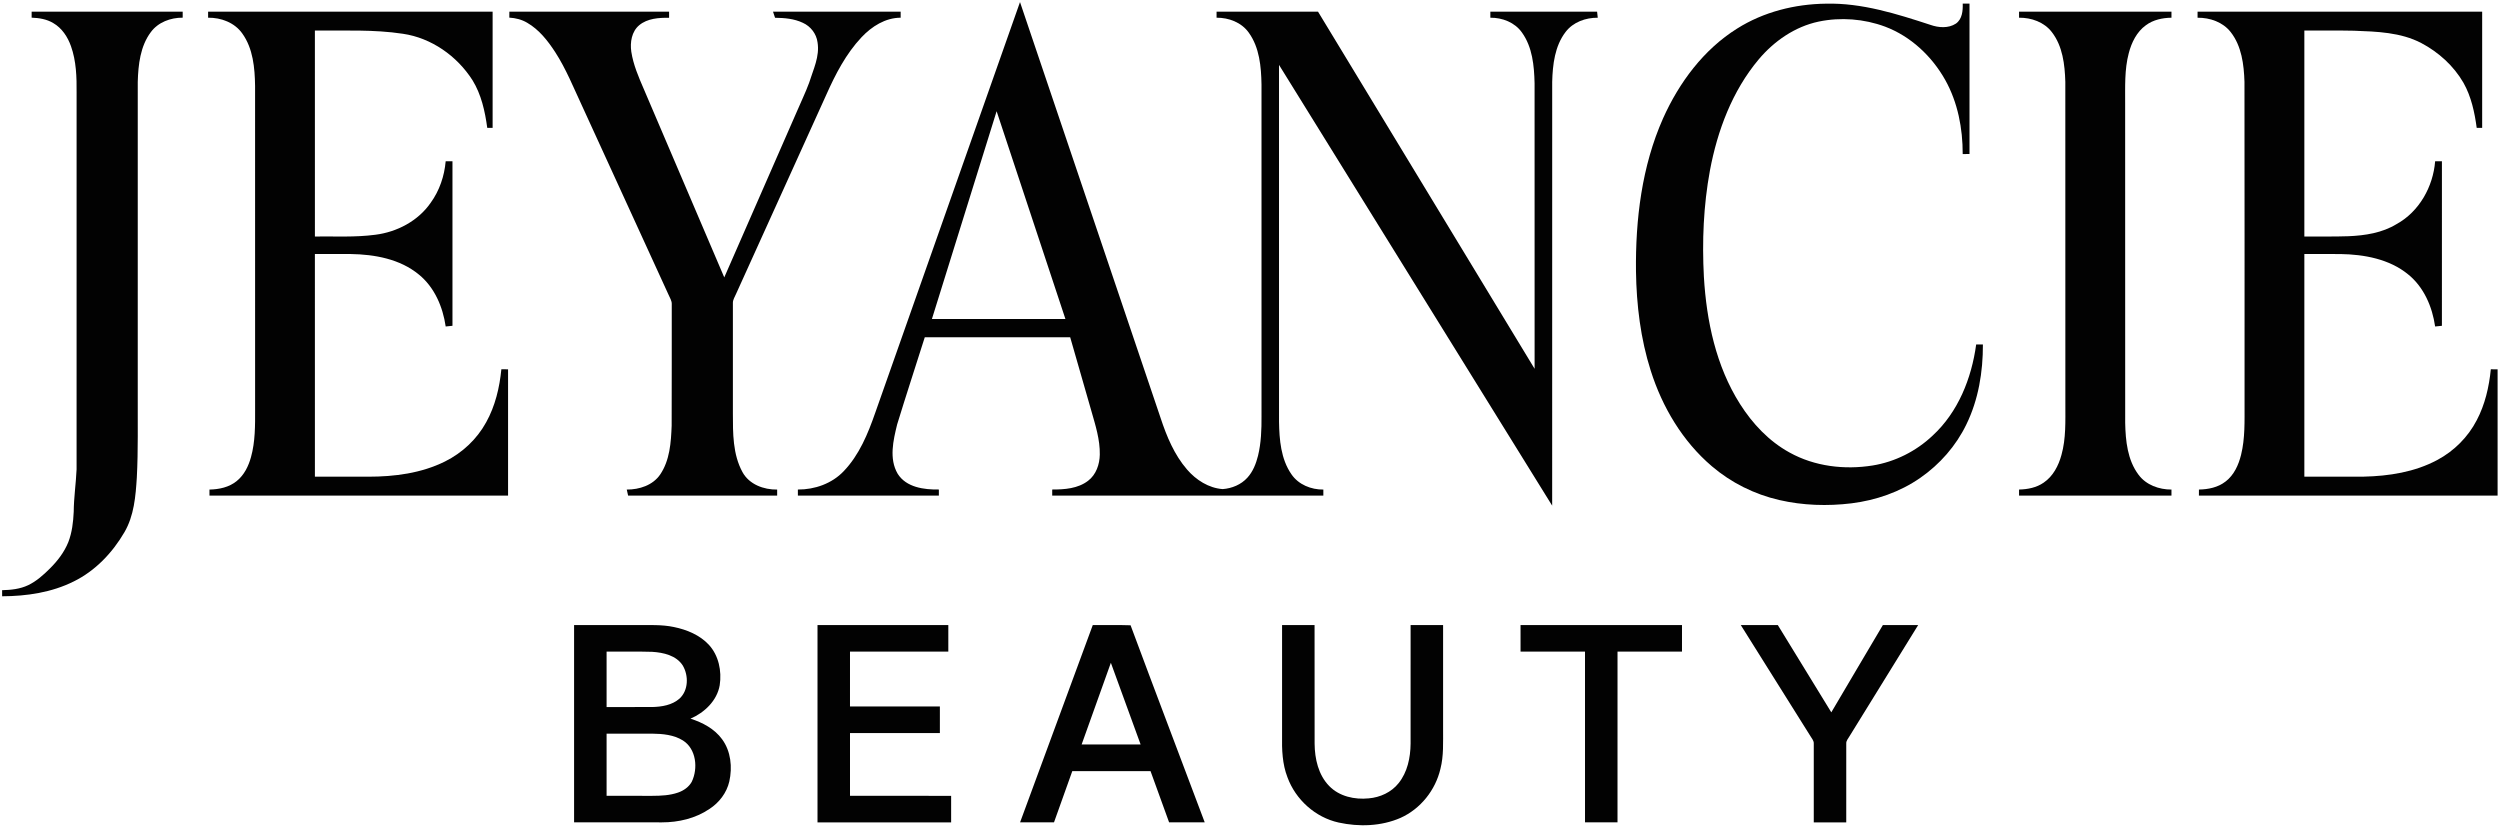 <svg xmlns="http://www.w3.org/2000/svg" version="1.1" viewBox="0 0 1832 607" height="607pt" width="1832pt">
<g id="#020202ff">
<path d="M 747.46 1.52 C 781.87 103.11 816.15 204.75 850.51 306.36 C 854.95 319.80 860.51 333.26 869.88 344.08 C 876.48 351.73 885.71 357.66 895.98 358.41 C 902.73 357.92 909.49 355.14 914.08 350.05 C 918.17 345.59 920.42 339.80 921.87 334.01 C 924.18 324.55 924.50 314.74 924.44 305.05 C 924.43 224.02 924.44 142.99 924.43 61.97 C 924.21 48.89 922.98 34.80 915.07 23.88 C 909.75 16.42 900.45 12.90 891.50 12.98 C 891.50 11.51 891.49 10.04 891.50 8.57 C 916.28 8.55 941.07 8.56 965.85 8.56 C 1018.77 95.78 1071.64 183.03 1124.56 270.25 C 1124.55 200.50 1124.58 130.74 1124.54 60.99 C 1124.24 48.22 1122.97 34.50 1115.28 23.82 C 1110.08 16.44 1100.95 12.89 1092.13 12.99 C 1092.12 11.51 1092.12 10.04 1092.13 8.56 C 1118.20 8.56 1144.28 8.56 1170.35 8.56 C 1170.49 10.04 1170.65 11.51 1170.84 12.99 C 1162.00 12.91 1152.79 16.18 1147.30 23.38 C 1139.34 33.71 1137.79 47.32 1137.45 59.95 C 1137.42 163.48 1137.46 267.00 1137.43 370.53 C 1070.68 262.89 1004.01 155.19 937.26 47.55 C 937.26 134.70 937.22 221.85 937.27 309.00 C 937.49 322.21 938.60 336.41 946.39 347.59 C 951.55 355.14 960.79 358.85 969.75 358.75 C 969.73 360.22 969.72 361.70 969.75 363.18 C 903.52 363.19 837.29 363.19 771.06 363.18 C 771.06 361.69 771.06 360.20 771.06 358.71 C 780.10 358.75 789.93 358.03 797.36 352.31 C 803.25 347.84 805.82 340.26 805.93 333.08 C 806.12 322.19 802.76 311.68 799.80 301.32 C 794.61 283.26 789.42 265.19 784.23 247.13 C 748.71 247.12 713.19 247.13 677.68 247.13 C 670.94 268.45 663.96 289.70 657.41 311.08 C 654.57 322.73 651.37 336.15 657.82 347.18 C 664.11 357.20 677.16 358.89 688.00 358.71 C 687.98 360.20 687.98 361.69 688.00 363.19 C 653.56 363.19 619.13 363.19 584.69 363.18 C 584.69 361.69 584.68 360.21 584.68 358.73 C 597.06 358.80 609.66 354.37 618.28 345.28 C 629.65 333.41 636.04 317.84 641.36 302.53 C 676.73 202.20 712.06 101.85 747.46 1.52 M 682.91 233.75 C 715.52 233.75 748.13 233.76 780.73 233.74 C 763.94 182.99 747.13 132.25 730.32 81.50 C 714.49 132.24 698.70 182.99 682.91 233.75 Z" opacity="1.00" fill="#020202"></path>
<path d="M 1438.28 2.62 C 1439.91 2.63 1441.58 2.63 1443.25 2.63 C 1443.26 39.38 1443.25 76.13 1443.25 112.87 C 1441.56 112.87 1439.92 112.87 1438.27 112.88 C 1438.31 94.14 1434.68 75.06 1425.46 58.59 C 1415.68 41.18 1400.20 26.61 1381.39 19.52 C 1365.95 13.79 1348.83 12.46 1332.71 15.83 C 1315.30 19.51 1300.00 30.14 1288.68 43.63 C 1269.37 66.69 1258.52 95.70 1253.03 124.98 C 1248.30 150.63 1247.23 176.87 1248.61 202.89 C 1250.53 235.28 1257.49 268.31 1275.07 296.03 C 1284.21 310.45 1296.29 323.34 1311.37 331.60 C 1329.71 341.80 1351.63 344.41 1372.19 341.12 C 1388.61 338.47 1404.10 330.70 1416.17 319.27 C 1434.90 302.06 1444.77 277.24 1448.14 252.43 C 1449.77 252.43 1451.41 252.44 1453.07 252.44 C 1453.14 272.50 1449.81 292.91 1440.94 311.05 C 1433.35 326.75 1421.48 340.26 1407.17 350.18 C 1392.30 360.55 1374.69 366.59 1356.77 368.84 C 1339.17 370.99 1321.15 370.41 1303.85 366.42 C 1285.71 362.25 1268.57 353.74 1254.42 341.64 C 1232.99 323.38 1218.11 298.31 1209.66 271.63 C 1202.19 248.19 1199.22 223.52 1198.85 198.99 C 1198.41 160.84 1203.09 121.86 1218.70 86.72 C 1230.43 60.52 1248.39 36.31 1272.97 20.93 C 1292.32 8.72 1315.27 2.97 1338.03 2.69 C 1364.41 2.05 1389.86 10.14 1414.64 18.23 C 1420.58 20.33 1427.79 20.89 1433.28 17.30 C 1437.94 14.03 1438.46 7.83 1438.28 2.62 Z" opacity="1.00" fill="#020202"></path>
<path d="M 23.19 8.57 C 60.08 8.56 96.98 8.56 133.87 8.56 C 133.87 10.02 133.87 11.48 133.88 12.95 C 125.06 12.89 115.90 16.25 110.54 23.52 C 102.77 33.89 101.31 47.39 100.95 59.96 C 100.92 136.31 100.94 212.67 100.94 289.02 C 100.81 309.34 101.34 329.67 100.26 349.97 C 99.39 363.65 98.25 377.95 91.16 390.04 C 82.39 405.08 69.82 418.33 54.06 426.07 C 37.86 434.18 19.52 436.88 1.57 436.95 C 1.57 435.46 1.57 433.97 1.55 432.49 C 8.06 432.35 14.73 431.64 20.67 428.81 C 26.74 425.89 31.83 421.33 36.56 416.61 C 42.17 411.04 47.12 404.62 50.08 397.23 C 52.80 390.16 53.68 382.54 54.02 375.01 C 54.10 364.63 55.66 354.33 56.12 343.96 C 56.14 251.98 56.12 159.99 56.13 68.01 C 56.24 56.55 55.91 44.81 52.03 33.90 C 49.63 27.08 45.40 20.57 39.01 16.90 C 34.26 14.04 28.65 13.12 23.18 12.95 C 23.19 11.49 23.19 10.03 23.19 8.57 Z" opacity="1.00" fill="#020202"></path>
<path d="M 152.50 8.57 C 222.00 8.56 291.50 8.56 360.99 8.56 C 361.00 36.94 361.01 65.31 360.99 93.69 C 359.68 93.69 358.36 93.69 357.06 93.69 C 355.42 81.59 352.72 69.29 346.24 58.77 C 334.95 41.07 316.16 27.78 295.20 24.74 C 273.88 21.50 252.24 22.57 230.75 22.39 C 230.75 72.69 230.74 123.00 230.76 173.31 C 245.49 173.12 260.32 173.98 274.97 172.04 C 290.87 170.07 306.44 161.91 315.63 148.56 C 322.03 139.71 325.65 129.04 326.59 118.19 C 328.25 118.20 329.90 118.20 331.57 118.19 C 331.57 158.38 331.56 198.56 331.57 238.74 C 329.91 238.90 328.25 239.07 326.60 239.25 C 324.52 224.88 318.42 210.50 306.92 201.17 C 293.08 189.75 274.51 186.43 257.03 186.15 C 248.27 186.09 239.51 186.14 230.75 186.13 C 230.75 240.52 230.74 294.91 230.76 349.31 C 243.83 349.33 256.91 349.30 269.99 349.32 C 289.13 349.32 308.80 346.79 326.11 338.16 C 338.76 331.89 349.52 321.80 356.30 309.38 C 362.90 297.51 366.07 284.05 367.40 270.61 C 369.03 270.62 370.67 270.63 372.31 270.63 C 372.32 301.48 372.32 332.33 372.31 363.18 C 299.37 363.19 226.44 363.19 153.50 363.18 C 153.50 361.70 153.50 360.23 153.50 358.75 C 160.57 358.62 167.96 357.07 173.53 352.45 C 178.95 348.08 182.12 341.55 183.93 334.96 C 187.09 323.59 186.97 311.68 186.94 299.98 C 186.92 220.99 186.96 141.99 186.92 63.00 C 186.73 49.78 185.49 35.57 177.53 24.51 C 171.91 16.56 161.99 12.85 152.50 12.98 C 152.50 11.51 152.50 10.04 152.50 8.57 Z" opacity="1.00" fill="#020202"></path>
<path d="M 373.23 12.92 C 373.25 11.47 373.26 10.01 373.26 8.56 C 412.28 8.57 451.30 8.55 490.31 8.57 C 490.30 10.06 490.30 11.55 490.31 13.04 C 482.78 12.93 474.45 13.46 468.40 18.49 C 462.85 23.14 461.63 31.05 462.61 37.86 C 464.07 47.44 467.95 56.41 471.77 65.24 C 491.42 111.25 511.06 157.27 530.74 203.28 C 548.47 162.82 566.17 122.33 583.89 81.86 C 586.87 74.78 590.29 67.89 592.92 60.68 C 595.91 51.03 600.83 41.33 599.08 30.95 C 598.26 24.72 594.00 19.25 588.30 16.70 C 581.98 13.70 574.86 13.10 567.96 13.03 C 567.47 11.54 566.96 10.05 566.47 8.57 C 597.65 8.55 628.82 8.56 660.00 8.56 C 659.99 10.04 659.98 11.51 660.00 12.98 C 648.80 13.00 638.78 19.38 631.34 27.29 C 619.95 39.39 612.22 54.37 605.51 69.43 C 583.46 118.09 561.43 166.74 539.37 215.40 C 538.51 217.51 537.06 219.51 537.06 221.87 C 537.06 248.91 537.06 275.94 537.06 302.97 C 537.07 317.45 536.94 332.91 544.09 345.96 C 549.02 354.99 559.65 358.90 569.50 358.76 C 569.49 360.23 569.49 361.70 569.50 363.18 C 533.09 363.19 496.68 363.19 460.28 363.18 C 459.95 361.70 459.62 360.22 459.29 358.75 C 468.48 358.80 478.35 355.64 483.75 347.76 C 490.85 337.33 491.74 324.18 492.19 311.95 C 492.33 282.28 492.20 252.61 492.26 222.94 C 492.39 220.40 490.84 218.24 489.91 215.99 C 468.79 169.88 447.68 123.76 426.56 77.64 C 420.32 64.33 414.86 50.57 406.84 38.18 C 401.42 29.87 395.05 21.72 386.33 16.68 C 382.36 14.33 377.81 13.17 373.23 12.92 Z" opacity="1.00" fill="#020202"></path>
<path d="M 1479.56 8.57 C 1516.79 8.56 1554.02 8.56 1591.25 8.57 C 1591.22 10.04 1591.22 11.51 1591.25 12.98 C 1584.67 13.07 1577.89 14.49 1572.53 18.48 C 1565.80 23.31 1561.98 31.15 1559.95 38.99 C 1556.76 51.05 1557.36 63.62 1557.31 75.97 C 1557.33 153.97 1557.28 231.98 1557.34 309.98 C 1557.62 323.05 1559.01 337.16 1567.15 347.94 C 1572.70 355.41 1582.17 358.78 1591.25 358.75 C 1591.22 360.22 1591.22 361.70 1591.25 363.18 C 1554.02 363.19 1516.79 363.19 1479.56 363.18 C 1479.55 361.70 1479.55 360.22 1479.56 358.74 C 1485.85 358.59 1492.35 357.35 1497.60 353.68 C 1504.48 349.02 1508.50 341.25 1510.63 333.41 C 1514.04 321.26 1513.47 308.53 1513.50 296.05 C 1513.48 217.36 1513.53 138.66 1513.47 59.96 C 1513.10 47.36 1511.54 33.76 1503.55 23.48 C 1497.94 16.17 1488.55 12.89 1479.56 12.98 C 1479.55 11.51 1479.55 10.04 1479.56 8.57 Z" opacity="1.00" fill="#020202"></path>
<path d="M 1610.37 13.00 C 1610.35 11.52 1610.37 10.04 1610.38 8.56 C 1679.90 8.56 1749.41 8.56 1818.93 8.56 C 1818.94 36.94 1818.94 65.31 1818.93 93.69 C 1817.58 93.68 1816.24 93.68 1814.93 93.68 C 1813.40 82.30 1810.92 70.78 1805.24 60.68 C 1798.07 48.26 1787.01 38.27 1774.40 31.59 C 1759.26 23.63 1741.71 23.14 1725.01 22.51 C 1712.88 22.25 1700.75 22.42 1688.63 22.38 C 1688.63 72.69 1688.62 123.00 1688.63 173.31 C 1699.40 173.26 1710.17 173.48 1720.93 173.10 C 1733.12 172.60 1745.67 170.68 1756.24 164.20 C 1772.82 155.09 1783.00 136.76 1784.47 118.19 C 1786.11 118.19 1787.74 118.19 1789.44 118.19 C 1789.44 158.37 1789.44 198.56 1789.43 238.75 C 1787.75 238.91 1786.10 239.07 1784.46 239.25 C 1782.40 224.88 1776.29 210.51 1764.81 201.18 C 1751.00 189.79 1732.49 186.44 1715.05 186.16 C 1706.24 186.08 1697.43 186.14 1688.63 186.13 C 1688.63 240.52 1688.62 294.91 1688.63 349.31 C 1703.09 349.31 1717.54 349.34 1732.00 349.29 C 1750.54 348.89 1769.54 345.95 1786.06 337.07 C 1798.32 330.54 1808.57 320.29 1814.96 307.94 C 1821.04 296.42 1824.00 283.51 1825.27 270.62 C 1826.91 270.63 1828.55 270.63 1830.24 270.63 C 1830.25 301.48 1830.26 332.33 1830.24 363.18 C 1757.28 363.18 1684.32 363.22 1611.36 363.16 C 1611.34 361.68 1611.37 360.21 1611.38 358.74 C 1618.22 358.62 1625.35 357.19 1630.86 352.88 C 1637.08 348.17 1640.42 340.71 1642.25 333.32 C 1645.28 321.11 1644.77 308.45 1644.81 295.98 C 1644.77 217.30 1644.89 138.62 1644.75 59.94 C 1644.34 47.33 1642.69 33.76 1634.65 23.51 C 1628.93 16.17 1619.44 12.89 1610.37 13.00 Z" opacity="1.00" fill="#020202"></path>
<path d="M 420.69 458.07 C 435.80 458.05 450.92 458.07 466.03 458.06 C 475.32 458.16 484.72 457.53 493.87 459.49 C 503.29 461.43 512.76 465.31 519.42 472.46 C 526.67 480.31 528.99 491.75 527.41 502.11 C 525.44 513.50 516.25 522.18 505.99 526.64 C 514.86 529.46 523.62 534.08 529.19 541.77 C 535.61 550.54 536.76 562.25 534.44 572.64 C 532.53 580.99 526.99 588.22 519.84 592.83 C 509.67 599.73 497.23 602.64 485.05 602.63 C 463.59 602.62 442.14 602.64 420.69 602.62 C 420.68 554.44 420.68 506.25 420.69 458.07 M 444.51 477.51 C 444.50 491.04 444.50 504.58 444.51 518.12 C 455.66 518.12 466.82 518.15 477.97 518.11 C 484.97 517.94 492.52 516.73 497.94 511.94 C 504.55 505.90 504.70 495.07 500.34 487.70 C 495.59 480.27 486.14 478.17 477.92 477.66 C 466.79 477.31 455.64 477.59 444.51 477.51 M 444.51 537.63 C 444.50 552.81 444.50 568.00 444.51 583.18 C 455.68 583.20 466.86 583.18 478.03 583.19 C 484.37 583.16 490.84 582.90 496.88 580.79 C 500.96 579.39 504.76 576.75 506.90 572.93 C 511.66 563.12 510.27 548.78 500.40 542.58 C 493.73 538.45 485.62 537.71 477.94 537.62 C 466.80 537.63 455.65 537.62 444.51 537.63 Z" opacity="1.00" fill="#020202"></path>
<path d="M 599.07 458.06 C 631.02 458.06 662.98 458.06 694.93 458.07 C 694.93 464.54 694.95 471.02 694.93 477.50 C 670.91 477.50 646.90 477.49 622.88 477.51 C 622.86 490.90 622.88 504.29 622.87 517.68 C 644.83 517.70 666.78 517.68 688.74 517.69 C 688.75 524.18 688.75 530.68 688.74 537.18 C 666.79 537.20 644.83 537.18 622.88 537.19 C 622.87 552.52 622.87 567.85 622.88 583.18 C 647.59 583.20 672.29 583.18 696.99 583.19 C 697.00 589.67 697.01 596.15 696.99 602.63 C 664.35 602.62 631.71 602.63 599.07 602.63 C 599.05 554.44 599.07 506.25 599.07 458.06 Z" opacity="1.00" fill="#020202"></path>
<path d="M 800.78 458.06 C 810.02 458.16 819.26 457.87 828.49 458.21 C 846.39 506.43 864.76 554.47 882.82 602.62 C 874.12 602.62 865.42 602.64 856.72 602.62 C 852.18 590.10 847.65 577.58 843.11 565.07 C 824.00 565.06 804.89 565.06 785.78 565.07 C 781.30 577.58 776.84 590.10 772.37 602.62 C 764.08 602.63 755.80 602.63 747.51 602.62 C 765.26 554.43 783.02 506.25 800.78 458.06 M 792.62 545.55 C 807.03 545.57 821.44 545.56 835.85 545.56 C 828.58 525.60 821.33 505.64 814.04 485.69 C 806.87 505.63 799.77 525.60 792.62 545.55 Z" opacity="1.00" fill="#020202"></path>
<path d="M 939.50 458.07 C 947.44 458.06 955.37 458.06 963.31 458.07 C 963.34 487.06 963.27 516.05 963.35 545.04 C 963.46 556.06 966.08 567.86 974.03 575.98 C 981.43 583.64 992.71 586.09 1003.01 585.04 C 1011.36 584.34 1019.61 580.56 1024.88 573.92 C 1031.40 565.84 1033.58 555.16 1033.68 545.00 C 1033.70 516.02 1033.68 487.04 1033.69 458.07 C 1041.62 458.06 1049.56 458.06 1057.50 458.07 C 1057.51 483.37 1057.50 508.68 1057.50 533.99 C 1057.44 543.82 1058.02 553.81 1055.54 563.42 C 1051.92 578.99 1040.95 592.78 1026.31 599.34 C 1012.15 605.53 995.91 606.03 980.96 602.76 C 963.88 599.00 949.44 585.97 943.45 569.61 C 939.67 559.88 939.31 549.31 939.50 539.00 C 939.50 512.02 939.49 485.05 939.50 458.07 Z" opacity="1.00" fill="#020202"></path>
<path d="M 1114.25 458.07 C 1153.69 458.06 1193.13 458.05 1232.57 458.07 C 1232.56 464.55 1232.57 471.02 1232.56 477.50 C 1216.81 477.51 1201.07 477.50 1185.32 477.50 C 1185.30 519.21 1185.32 560.91 1185.31 602.62 C 1177.37 602.63 1169.43 602.63 1161.50 602.62 C 1161.49 560.92 1161.51 519.21 1161.49 477.51 C 1145.75 477.49 1130.00 477.51 1114.26 477.50 C 1114.24 471.02 1114.25 464.55 1114.25 458.07 Z" opacity="1.00" fill="#020202"></path>
<path d="M 1275.66 458.07 C 1284.70 458.05 1293.74 458.07 1302.79 458.06 C 1315.87 479.36 1328.91 500.69 1341.98 522.00 C 1354.59 500.69 1367.11 479.32 1379.77 458.04 C 1388.38 458.10 1397.00 458.04 1405.62 458.07 C 1388.88 485.18 1372.15 512.30 1355.39 539.40 C 1354.42 541.14 1352.81 542.74 1352.94 544.87 C 1352.92 564.12 1352.95 583.38 1352.93 602.63 C 1344.99 602.62 1337.06 602.63 1329.13 602.63 C 1329.11 583.37 1329.13 564.12 1329.13 544.87 C 1329.25 542.72 1327.61 541.11 1326.64 539.36 C 1309.63 512.28 1292.64 485.18 1275.66 458.07 Z" opacity="1.00" fill="#020202"></path>
</g>
</svg>
